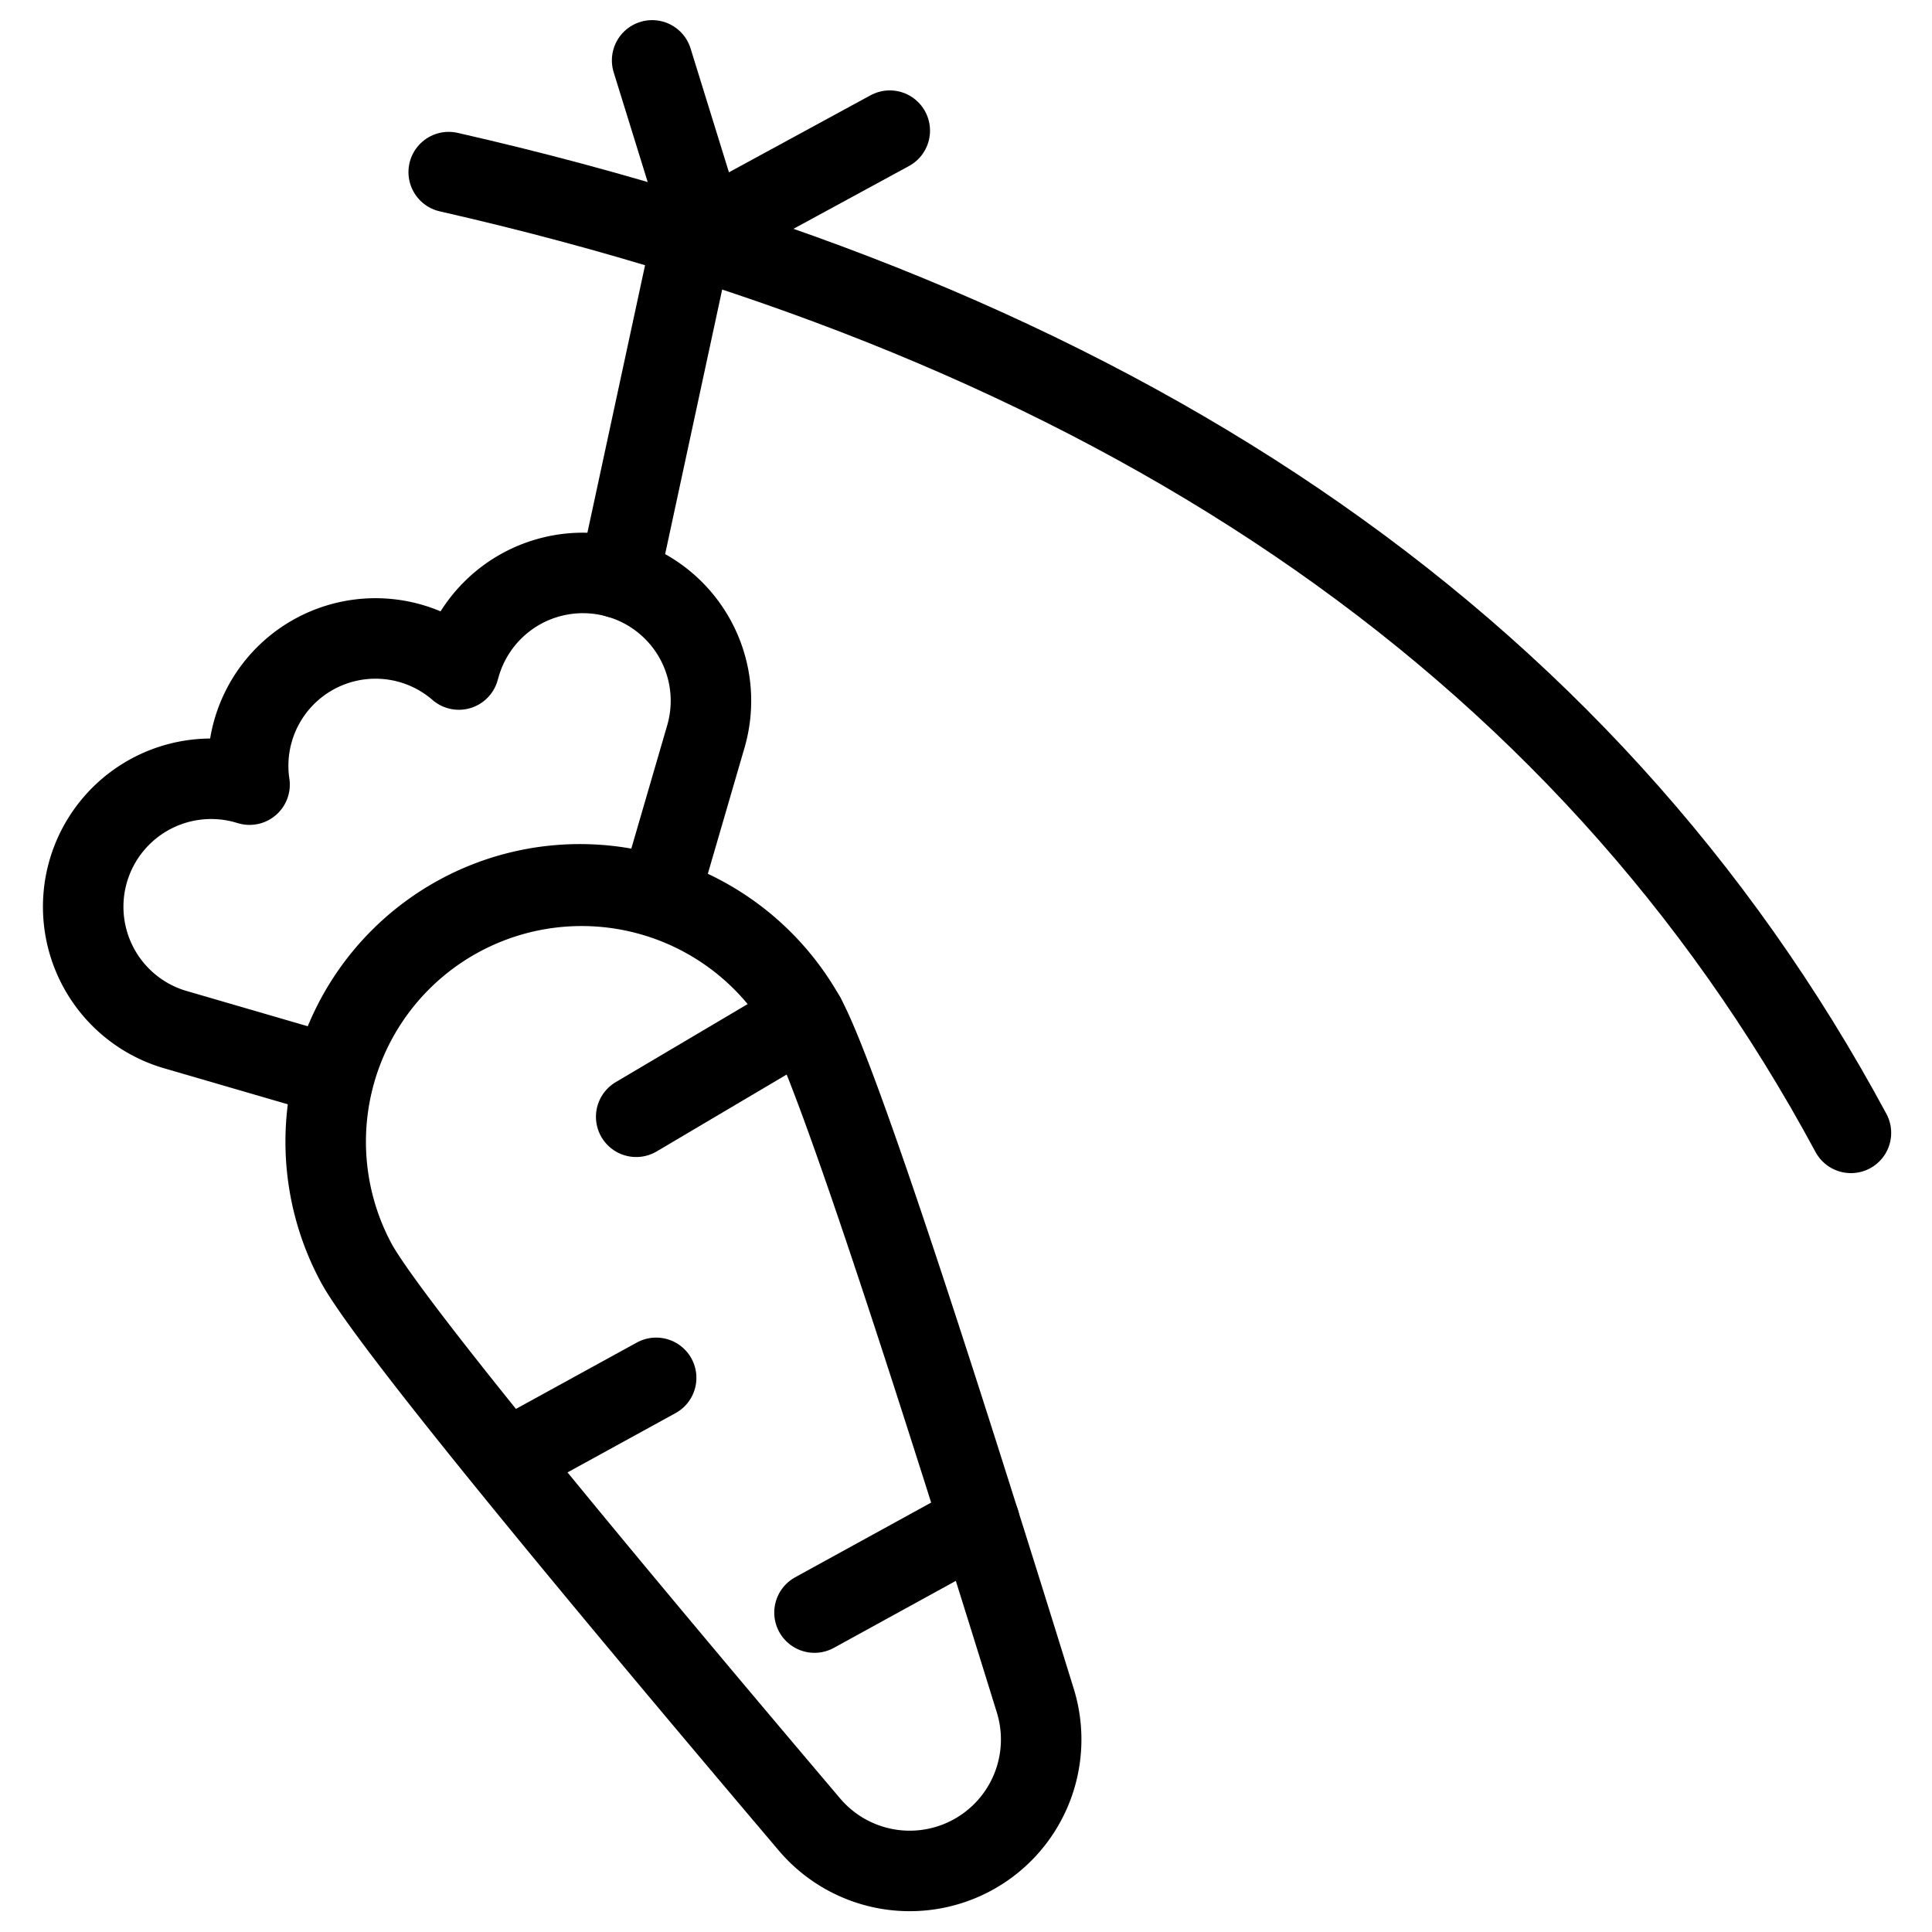 <svg xmlns="http://www.w3.org/2000/svg" viewBox="0 0 24 24"><g transform="matrix(1,0,0,1,0,0)"><defs><style>.a{fill:none;stroke:#000000;stroke-linecap:round;stroke-linejoin:round;}</style></defs><path class="a" d="M5.574,2.138C13.76,4,19.662,7.889,22.993,14.073"></path><line class="a" x1="8.758" y1="2.871" x2="8.101" y2="0.75"></line><line class="a" x1="11.053" y1="1.623" x2="8.758" y2="2.871"></line><path class="a" d="M10,12.632c.421.766,1.691,4.716,2.86,8.491a1.633,1.633,0,0,1-2.806,1.54C7.5,19.65,4.848,16.458,4.427,15.692A3.179,3.179,0,0,1,10,12.632Z"></path><line class="a" x1="6.293" y1="18.136" x2="8.151" y2="17.116"></line><line class="a" x1="10.118" y1="20.032" x2="12.168" y2="18.906"></line><line class="a" x1="7.903" y1="13.873" x2="10.001" y2="12.632"></line><path class="a" d="M7.687,7.181A1.589,1.589,0,0,0,5.716,8.262L5.7,8.317a1.582,1.582,0,0,0-2.6,1.43L3.041,9.73a1.59,1.59,0,0,0-.888,3.053l1.992.58a3.156,3.156,0,0,1,4.043-2.22l.58-1.992A1.588,1.588,0,0,0,7.687,7.181Z"></path><line class="a" x1="8.616" y1="2.871" x2="7.687" y2="7.181"></line></g></svg>